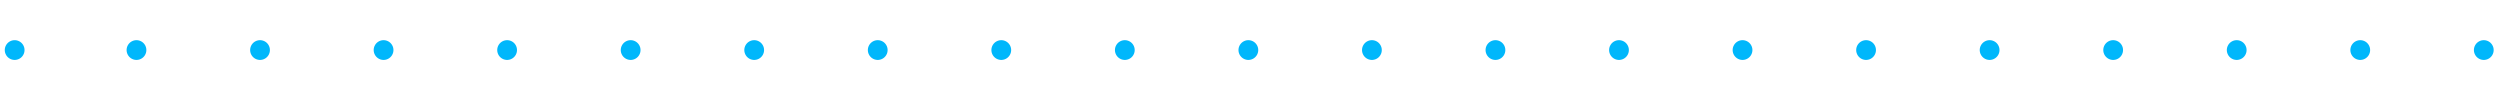 <?xml version="1.0" encoding="utf-8"?>
<!-- Generator: Adobe Illustrator 23.1.1, SVG Export Plug-In . SVG Version: 6.00 Build 0)  -->
<svg version="1.1" id="レイヤー_1" xmlns="http://www.w3.org/2000/svg" xmlns:xlink="http://www.w3.org/1999/xlink" x="0px"
	 y="0px" viewBox="0 0 1024 41" style="enable-background:new 0 0 1024 41;" xml:space="preserve">
<style type="text/css">
	.st0{fill:none;stroke:#00B7FB;stroke-width:8.099;stroke-linecap:round;stroke-miterlimit:10;}
	.st1{fill:none;stroke:#00B7FB;stroke-width:8.099;stroke-linecap:round;stroke-miterlimit:10;stroke-dasharray:0,50.603;}
</style>
<g>
	<g>
		<line class="st0" x1="6" y1="20.5" x2="6" y2="20.5"/>
		<line class="st1" x1="55.9" y1="20.5" x2="1029.5" y2="20.5"/>
		<line class="st0" x1="1054.5" y1="20.5" x2="1054.5" y2="20.5"/>
	</g>
</g>
</svg>
